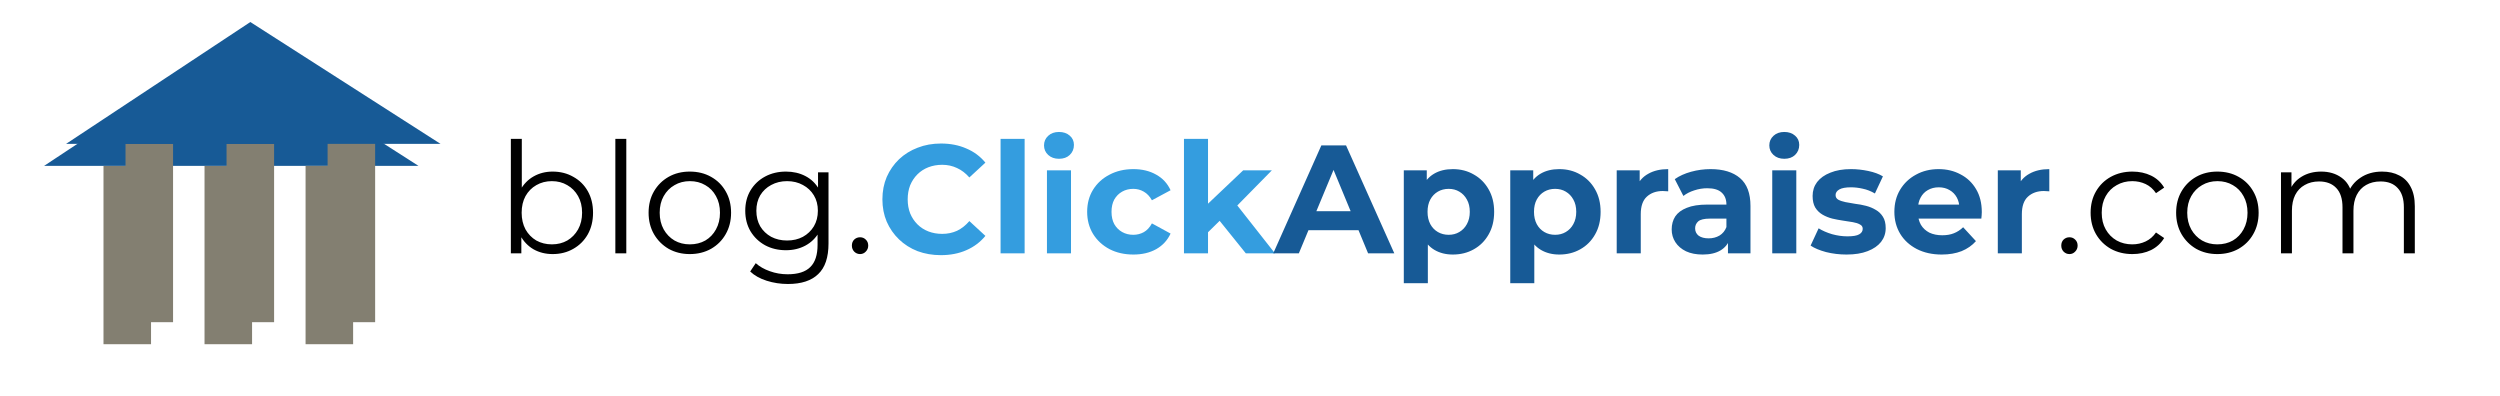 <svg width="227" height="36" viewBox="0 0 227 36" fill="none" xmlns="http://www.w3.org/2000/svg">
<g clip-path="url(#clip0_976_238)">
<rect width="227" height="36" fill="white"/>
<path d="M50.18 23.07C49.536 23.07 48.957 22.925 48.444 22.636C47.931 22.337 47.525 21.908 47.226 21.348C46.927 20.788 46.778 20.111 46.778 19.318C46.778 18.515 46.927 17.839 47.226 17.288C47.534 16.728 47.945 16.303 48.458 16.014C48.971 15.725 49.545 15.58 50.18 15.58C50.88 15.58 51.505 15.739 52.056 16.056C52.616 16.364 53.055 16.798 53.372 17.358C53.689 17.918 53.848 18.571 53.848 19.318C53.848 20.055 53.689 20.709 53.372 21.278C53.055 21.838 52.616 22.277 52.056 22.594C51.505 22.911 50.88 23.07 50.18 23.07ZM46.386 23V12.612H47.38V17.82L47.24 19.304L47.338 20.788V23H46.386ZM50.11 22.188C50.633 22.188 51.099 22.071 51.51 21.838C51.921 21.595 52.247 21.259 52.49 20.83C52.733 20.391 52.854 19.887 52.854 19.318C52.854 18.739 52.733 18.235 52.49 17.806C52.247 17.377 51.921 17.045 51.51 16.812C51.099 16.569 50.633 16.448 50.11 16.448C49.587 16.448 49.116 16.569 48.696 16.812C48.285 17.045 47.959 17.377 47.716 17.806C47.483 18.235 47.366 18.739 47.366 19.318C47.366 19.887 47.483 20.391 47.716 20.83C47.959 21.259 48.285 21.595 48.696 21.838C49.116 22.071 49.587 22.188 50.11 22.188ZM55.874 23V12.612H56.868V23H55.874ZM62.63 23.07C61.921 23.07 61.281 22.911 60.712 22.594C60.152 22.267 59.709 21.824 59.382 21.264C59.055 20.695 58.892 20.046 58.892 19.318C58.892 18.581 59.055 17.932 59.382 17.372C59.709 16.812 60.152 16.373 60.712 16.056C61.272 15.739 61.911 15.58 62.63 15.58C63.358 15.58 64.002 15.739 64.562 16.056C65.131 16.373 65.575 16.812 65.892 17.372C66.219 17.932 66.382 18.581 66.382 19.318C66.382 20.046 66.219 20.695 65.892 21.264C65.575 21.824 65.131 22.267 64.562 22.594C63.993 22.911 63.349 23.07 62.63 23.07ZM62.63 22.188C63.162 22.188 63.633 22.071 64.044 21.838C64.455 21.595 64.777 21.259 65.01 20.83C65.253 20.391 65.374 19.887 65.374 19.318C65.374 18.739 65.253 18.235 65.01 17.806C64.777 17.377 64.455 17.045 64.044 16.812C63.633 16.569 63.167 16.448 62.644 16.448C62.121 16.448 61.655 16.569 61.244 16.812C60.833 17.045 60.507 17.377 60.264 17.806C60.021 18.235 59.9 18.739 59.9 19.318C59.9 19.887 60.021 20.391 60.264 20.83C60.507 21.259 60.833 21.595 61.244 21.838C61.655 22.071 62.117 22.188 62.63 22.188ZM71.547 25.786C70.875 25.786 70.231 25.688 69.615 25.492C68.999 25.296 68.5 25.016 68.117 24.652L68.621 23.896C68.967 24.204 69.391 24.447 69.895 24.624C70.409 24.811 70.95 24.904 71.519 24.904C72.453 24.904 73.139 24.685 73.577 24.246C74.016 23.817 74.235 23.145 74.235 22.23V20.396L74.375 19.136L74.277 17.876V15.65H75.229V22.104C75.229 23.373 74.917 24.302 74.291 24.89C73.675 25.487 72.761 25.786 71.547 25.786ZM71.365 22.72C70.665 22.72 70.035 22.571 69.475 22.272C68.915 21.964 68.472 21.539 68.145 20.998C67.828 20.457 67.669 19.836 67.669 19.136C67.669 18.436 67.828 17.82 68.145 17.288C68.472 16.747 68.915 16.327 69.475 16.028C70.035 15.729 70.665 15.58 71.365 15.58C72.019 15.58 72.607 15.715 73.129 15.986C73.652 16.257 74.067 16.658 74.375 17.19C74.683 17.722 74.837 18.371 74.837 19.136C74.837 19.901 74.683 20.55 74.375 21.082C74.067 21.614 73.652 22.02 73.129 22.3C72.607 22.58 72.019 22.72 71.365 22.72ZM71.463 21.838C72.005 21.838 72.485 21.726 72.905 21.502C73.325 21.269 73.657 20.951 73.899 20.55C74.142 20.139 74.263 19.668 74.263 19.136C74.263 18.604 74.142 18.137 73.899 17.736C73.657 17.335 73.325 17.022 72.905 16.798C72.485 16.565 72.005 16.448 71.463 16.448C70.931 16.448 70.451 16.565 70.021 16.798C69.601 17.022 69.27 17.335 69.027 17.736C68.794 18.137 68.677 18.604 68.677 19.136C68.677 19.668 68.794 20.139 69.027 20.55C69.27 20.951 69.601 21.269 70.021 21.502C70.451 21.726 70.931 21.838 71.463 21.838ZM78.093 23.07C77.888 23.07 77.711 22.995 77.561 22.846C77.421 22.697 77.351 22.515 77.351 22.3C77.351 22.076 77.421 21.894 77.561 21.754C77.711 21.614 77.888 21.544 78.093 21.544C78.299 21.544 78.471 21.614 78.611 21.754C78.761 21.894 78.835 22.076 78.835 22.3C78.835 22.515 78.761 22.697 78.611 22.846C78.471 22.995 78.299 23.07 78.093 23.07ZM187.906 23.07C187.701 23.07 187.523 22.995 187.374 22.846C187.234 22.697 187.164 22.515 187.164 22.3C187.164 22.076 187.234 21.894 187.374 21.754C187.523 21.614 187.701 21.544 187.906 21.544C188.111 21.544 188.284 21.614 188.424 21.754C188.573 21.894 188.648 22.076 188.648 22.3C188.648 22.515 188.573 22.697 188.424 22.846C188.284 22.995 188.111 23.07 187.906 23.07ZM193.622 23.07C192.894 23.07 192.24 22.911 191.662 22.594C191.092 22.267 190.644 21.824 190.318 21.264C189.991 20.695 189.828 20.046 189.828 19.318C189.828 18.581 189.991 17.932 190.318 17.372C190.644 16.812 191.092 16.373 191.662 16.056C192.24 15.739 192.894 15.58 193.622 15.58C194.247 15.58 194.812 15.701 195.316 15.944C195.82 16.187 196.216 16.551 196.506 17.036L195.764 17.54C195.512 17.167 195.199 16.891 194.826 16.714C194.452 16.537 194.046 16.448 193.608 16.448C193.085 16.448 192.614 16.569 192.194 16.812C191.774 17.045 191.442 17.377 191.2 17.806C190.957 18.235 190.836 18.739 190.836 19.318C190.836 19.897 190.957 20.401 191.2 20.83C191.442 21.259 191.774 21.595 192.194 21.838C192.614 22.071 193.085 22.188 193.608 22.188C194.046 22.188 194.452 22.099 194.826 21.922C195.199 21.745 195.512 21.474 195.764 21.11L196.506 21.614C196.216 22.09 195.82 22.454 195.316 22.706C194.812 22.949 194.247 23.07 193.622 23.07ZM201.331 23.07C200.622 23.07 199.983 22.911 199.413 22.594C198.853 22.267 198.41 21.824 198.083 21.264C197.757 20.695 197.593 20.046 197.593 19.318C197.593 18.581 197.757 17.932 198.083 17.372C198.41 16.812 198.853 16.373 199.413 16.056C199.973 15.739 200.613 15.58 201.331 15.58C202.059 15.58 202.703 15.739 203.263 16.056C203.833 16.373 204.276 16.812 204.593 17.372C204.92 17.932 205.083 18.581 205.083 19.318C205.083 20.046 204.92 20.695 204.593 21.264C204.276 21.824 203.833 22.267 203.263 22.594C202.694 22.911 202.05 23.07 201.331 23.07ZM201.331 22.188C201.863 22.188 202.335 22.071 202.745 21.838C203.156 21.595 203.478 21.259 203.711 20.83C203.954 20.391 204.075 19.887 204.075 19.318C204.075 18.739 203.954 18.235 203.711 17.806C203.478 17.377 203.156 17.045 202.745 16.812C202.335 16.569 201.868 16.448 201.345 16.448C200.823 16.448 200.356 16.569 199.945 16.812C199.535 17.045 199.208 17.377 198.965 17.806C198.723 18.235 198.601 18.739 198.601 19.318C198.601 19.887 198.723 20.391 198.965 20.83C199.208 21.259 199.535 21.595 199.945 21.838C200.356 22.071 200.818 22.188 201.331 22.188ZM216.297 15.58C216.894 15.58 217.412 15.697 217.851 15.93C218.299 16.154 218.644 16.499 218.887 16.966C219.139 17.433 219.265 18.021 219.265 18.73V23H218.271V18.828C218.271 18.053 218.084 17.47 217.711 17.078C217.347 16.677 216.829 16.476 216.157 16.476C215.653 16.476 215.214 16.583 214.841 16.798C214.477 17.003 214.192 17.307 213.987 17.708C213.791 18.1 213.693 18.576 213.693 19.136V23H212.699V18.828C212.699 18.053 212.512 17.47 212.139 17.078C211.765 16.677 211.243 16.476 210.571 16.476C210.076 16.476 209.642 16.583 209.269 16.798C208.895 17.003 208.606 17.307 208.401 17.708C208.205 18.1 208.107 18.576 208.107 19.136V23H207.113V15.65H208.065V17.638L207.911 17.288C208.135 16.756 208.494 16.341 208.989 16.042C209.493 15.734 210.085 15.58 210.767 15.58C211.485 15.58 212.097 15.762 212.601 16.126C213.105 16.481 213.431 17.017 213.581 17.736L213.189 17.582C213.403 16.985 213.781 16.504 214.323 16.14C214.873 15.767 215.531 15.58 216.297 15.58Z" fill="black"/>
<path d="M85.428 23.168C84.672 23.168 83.968 23.047 83.314 22.804C82.67 22.552 82.11 22.197 81.634 21.74C81.158 21.283 80.785 20.746 80.514 20.13C80.253 19.514 80.122 18.837 80.122 18.1C80.122 17.363 80.253 16.686 80.514 16.07C80.785 15.454 81.158 14.917 81.634 14.46C82.12 14.003 82.684 13.653 83.328 13.41C83.972 13.158 84.677 13.032 85.442 13.032C86.291 13.032 87.057 13.181 87.738 13.48C88.429 13.769 89.007 14.199 89.474 14.768L88.018 16.112C87.682 15.729 87.309 15.445 86.898 15.258C86.487 15.062 86.04 14.964 85.554 14.964C85.097 14.964 84.677 15.039 84.294 15.188C83.912 15.337 83.58 15.552 83.3 15.832C83.02 16.112 82.801 16.443 82.642 16.826C82.493 17.209 82.418 17.633 82.418 18.1C82.418 18.567 82.493 18.991 82.642 19.374C82.801 19.757 83.02 20.088 83.3 20.368C83.58 20.648 83.912 20.863 84.294 21.012C84.677 21.161 85.097 21.236 85.554 21.236C86.04 21.236 86.487 21.143 86.898 20.956C87.309 20.76 87.682 20.466 88.018 20.074L89.474 21.418C89.007 21.987 88.429 22.421 87.738 22.72C87.057 23.019 86.287 23.168 85.428 23.168ZM90.852 23V12.612H93.036V23H90.852ZM95.063 23V15.468H97.247V23H95.063ZM96.155 14.418C95.753 14.418 95.427 14.301 95.175 14.068C94.923 13.835 94.797 13.545 94.797 13.2C94.797 12.855 94.923 12.565 95.175 12.332C95.427 12.099 95.753 11.982 96.155 11.982C96.556 11.982 96.883 12.094 97.135 12.318C97.387 12.533 97.513 12.813 97.513 13.158C97.513 13.522 97.387 13.825 97.135 14.068C96.892 14.301 96.565 14.418 96.155 14.418ZM102.914 23.112C102.102 23.112 101.378 22.949 100.744 22.622C100.109 22.286 99.61 21.824 99.246 21.236C98.891 20.648 98.714 19.981 98.714 19.234C98.714 18.478 98.891 17.811 99.246 17.232C99.61 16.644 100.109 16.187 100.744 15.86C101.378 15.524 102.102 15.356 102.914 15.356C103.707 15.356 104.398 15.524 104.986 15.86C105.574 16.187 106.008 16.658 106.288 17.274L104.594 18.184C104.398 17.829 104.15 17.568 103.852 17.4C103.562 17.232 103.245 17.148 102.9 17.148C102.526 17.148 102.19 17.232 101.892 17.4C101.593 17.568 101.355 17.806 101.178 18.114C101.01 18.422 100.926 18.795 100.926 19.234C100.926 19.673 101.01 20.046 101.178 20.354C101.355 20.662 101.593 20.9 101.892 21.068C102.19 21.236 102.526 21.32 102.9 21.32C103.245 21.32 103.562 21.241 103.852 21.082C104.15 20.914 104.398 20.648 104.594 20.284L106.288 21.208C106.008 21.815 105.574 22.286 104.986 22.622C104.398 22.949 103.707 23.112 102.914 23.112ZM109.31 21.46L109.366 18.8L112.88 15.468H115.484L112.11 18.898L110.976 19.822L109.31 21.46ZM107.504 23V12.612H109.688V23H107.504ZM113.118 23L110.57 19.836L111.942 18.142L115.764 23H113.118Z" fill="#349DDF"/>
<path d="M115.612 23L119.98 13.2H122.22L126.602 23H124.222L120.638 14.348H121.534L117.936 23H115.612ZM117.796 20.9L118.398 19.178H123.438L124.054 20.9H117.796ZM131.917 23.112C131.282 23.112 130.727 22.972 130.251 22.692C129.775 22.412 129.402 21.987 129.131 21.418C128.87 20.839 128.739 20.111 128.739 19.234C128.739 18.347 128.865 17.619 129.117 17.05C129.369 16.481 129.733 16.056 130.209 15.776C130.685 15.496 131.254 15.356 131.917 15.356C132.626 15.356 133.261 15.519 133.821 15.846C134.39 16.163 134.838 16.611 135.165 17.19C135.501 17.769 135.669 18.45 135.669 19.234C135.669 20.027 135.501 20.713 135.165 21.292C134.838 21.871 134.39 22.319 133.821 22.636C133.261 22.953 132.626 23.112 131.917 23.112ZM127.465 25.716V15.468H129.551V17.008L129.509 19.248L129.649 21.474V25.716H127.465ZM131.539 21.32C131.903 21.32 132.225 21.236 132.505 21.068C132.794 20.9 133.023 20.662 133.191 20.354C133.368 20.037 133.457 19.663 133.457 19.234C133.457 18.795 133.368 18.422 133.191 18.114C133.023 17.806 132.794 17.568 132.505 17.4C132.225 17.232 131.903 17.148 131.539 17.148C131.175 17.148 130.848 17.232 130.559 17.4C130.27 17.568 130.041 17.806 129.873 18.114C129.705 18.422 129.621 18.795 129.621 19.234C129.621 19.663 129.705 20.037 129.873 20.354C130.041 20.662 130.27 20.9 130.559 21.068C130.848 21.236 131.175 21.32 131.539 21.32ZM141.583 23.112C140.948 23.112 140.393 22.972 139.917 22.692C139.441 22.412 139.068 21.987 138.797 21.418C138.536 20.839 138.405 20.111 138.405 19.234C138.405 18.347 138.531 17.619 138.783 17.05C139.035 16.481 139.399 16.056 139.875 15.776C140.351 15.496 140.92 15.356 141.583 15.356C142.292 15.356 142.927 15.519 143.487 15.846C144.056 16.163 144.504 16.611 144.831 17.19C145.167 17.769 145.335 18.45 145.335 19.234C145.335 20.027 145.167 20.713 144.831 21.292C144.504 21.871 144.056 22.319 143.487 22.636C142.927 22.953 142.292 23.112 141.583 23.112ZM137.131 25.716V15.468H139.217V17.008L139.175 19.248L139.315 21.474V25.716H137.131ZM141.205 21.32C141.569 21.32 141.891 21.236 142.171 21.068C142.46 20.9 142.689 20.662 142.857 20.354C143.034 20.037 143.123 19.663 143.123 19.234C143.123 18.795 143.034 18.422 142.857 18.114C142.689 17.806 142.46 17.568 142.171 17.4C141.891 17.232 141.569 17.148 141.205 17.148C140.841 17.148 140.514 17.232 140.225 17.4C139.936 17.568 139.707 17.806 139.539 18.114C139.371 18.422 139.287 18.795 139.287 19.234C139.287 19.663 139.371 20.037 139.539 20.354C139.707 20.662 139.936 20.9 140.225 21.068C140.514 21.236 140.841 21.32 141.205 21.32ZM146.797 23V15.468H148.883V17.596L148.589 16.98C148.813 16.448 149.172 16.047 149.667 15.776C150.162 15.496 150.764 15.356 151.473 15.356V17.372C151.38 17.363 151.296 17.358 151.221 17.358C151.146 17.349 151.067 17.344 150.983 17.344C150.386 17.344 149.9 17.517 149.527 17.862C149.163 18.198 148.981 18.725 148.981 19.444V23H146.797ZM156.899 23V21.53L156.759 21.208V18.576C156.759 18.109 156.615 17.745 156.325 17.484C156.045 17.223 155.611 17.092 155.023 17.092C154.622 17.092 154.225 17.157 153.833 17.288C153.451 17.409 153.124 17.577 152.853 17.792L152.069 16.266C152.48 15.977 152.975 15.753 153.553 15.594C154.132 15.435 154.72 15.356 155.317 15.356C156.465 15.356 157.357 15.627 157.991 16.168C158.626 16.709 158.943 17.554 158.943 18.702V23H156.899ZM154.603 23.112C154.015 23.112 153.511 23.014 153.091 22.818C152.671 22.613 152.349 22.337 152.125 21.992C151.901 21.647 151.789 21.259 151.789 20.83C151.789 20.382 151.897 19.99 152.111 19.654C152.335 19.318 152.685 19.057 153.161 18.87C153.637 18.674 154.258 18.576 155.023 18.576H157.025V19.85H155.261C154.748 19.85 154.393 19.934 154.197 20.102C154.011 20.27 153.917 20.48 153.917 20.732C153.917 21.012 154.025 21.236 154.239 21.404C154.463 21.563 154.767 21.642 155.149 21.642C155.513 21.642 155.84 21.558 156.129 21.39C156.419 21.213 156.629 20.956 156.759 20.62L157.095 21.628C156.937 22.113 156.647 22.482 156.227 22.734C155.807 22.986 155.266 23.112 154.603 23.112ZM160.92 23V15.468H163.104V23H160.92ZM162.012 14.418C161.611 14.418 161.284 14.301 161.032 14.068C160.78 13.835 160.654 13.545 160.654 13.2C160.654 12.855 160.78 12.565 161.032 12.332C161.284 12.099 161.611 11.982 162.012 11.982C162.413 11.982 162.74 12.094 162.992 12.318C163.244 12.533 163.37 12.813 163.37 13.158C163.37 13.522 163.244 13.825 162.992 14.068C162.749 14.301 162.423 14.418 162.012 14.418ZM167.665 23.112C167.021 23.112 166.4 23.037 165.803 22.888C165.215 22.729 164.748 22.533 164.403 22.3L165.131 20.732C165.476 20.947 165.882 21.124 166.349 21.264C166.825 21.395 167.292 21.46 167.749 21.46C168.253 21.46 168.608 21.399 168.813 21.278C169.028 21.157 169.135 20.989 169.135 20.774C169.135 20.597 169.051 20.466 168.883 20.382C168.724 20.289 168.51 20.219 168.239 20.172C167.968 20.125 167.67 20.079 167.343 20.032C167.026 19.985 166.704 19.925 166.377 19.85C166.05 19.766 165.752 19.645 165.481 19.486C165.21 19.327 164.991 19.113 164.823 18.842C164.664 18.571 164.585 18.221 164.585 17.792C164.585 17.316 164.72 16.896 164.991 16.532C165.271 16.168 165.672 15.883 166.195 15.678C166.718 15.463 167.343 15.356 168.071 15.356C168.584 15.356 169.107 15.412 169.639 15.524C170.171 15.636 170.614 15.799 170.969 16.014L170.241 17.568C169.877 17.353 169.508 17.209 169.135 17.134C168.771 17.05 168.416 17.008 168.071 17.008C167.586 17.008 167.231 17.073 167.007 17.204C166.783 17.335 166.671 17.503 166.671 17.708C166.671 17.895 166.75 18.035 166.909 18.128C167.077 18.221 167.296 18.296 167.567 18.352C167.838 18.408 168.132 18.459 168.449 18.506C168.776 18.543 169.102 18.604 169.429 18.688C169.756 18.772 170.05 18.893 170.311 19.052C170.582 19.201 170.801 19.411 170.969 19.682C171.137 19.943 171.221 20.289 171.221 20.718C171.221 21.185 171.081 21.6 170.801 21.964C170.521 22.319 170.115 22.599 169.583 22.804C169.06 23.009 168.421 23.112 167.665 23.112ZM176.307 23.112C175.448 23.112 174.692 22.944 174.039 22.608C173.395 22.272 172.895 21.815 172.541 21.236C172.186 20.648 172.009 19.981 172.009 19.234C172.009 18.478 172.181 17.811 172.527 17.232C172.881 16.644 173.362 16.187 173.969 15.86C174.575 15.524 175.261 15.356 176.027 15.356C176.764 15.356 177.427 15.515 178.015 15.832C178.612 16.14 179.083 16.588 179.429 17.176C179.774 17.755 179.947 18.45 179.947 19.262C179.947 19.346 179.942 19.444 179.933 19.556C179.923 19.659 179.914 19.757 179.905 19.85H173.787V18.576H178.757L177.917 18.954C177.917 18.562 177.837 18.221 177.679 17.932C177.52 17.643 177.301 17.419 177.021 17.26C176.741 17.092 176.414 17.008 176.041 17.008C175.667 17.008 175.336 17.092 175.047 17.26C174.767 17.419 174.547 17.647 174.389 17.946C174.23 18.235 174.151 18.581 174.151 18.982V19.318C174.151 19.729 174.239 20.093 174.417 20.41C174.603 20.718 174.86 20.956 175.187 21.124C175.523 21.283 175.915 21.362 176.363 21.362C176.764 21.362 177.114 21.301 177.413 21.18C177.721 21.059 178.001 20.877 178.253 20.634L179.415 21.894C179.069 22.286 178.635 22.589 178.113 22.804C177.59 23.009 176.988 23.112 176.307 23.112ZM181.401 23V15.468H183.487V17.596L183.193 16.98C183.417 16.448 183.776 16.047 184.271 15.776C184.765 15.496 185.367 15.356 186.077 15.356V17.372C185.983 17.363 185.899 17.358 185.825 17.358C185.75 17.349 185.671 17.344 185.587 17.344C184.989 17.344 184.504 17.517 184.131 17.862C183.767 18.198 183.585 18.725 183.585 19.444V23H181.401Z" fill="#175A96"/>
<rect x="9.397" y="15.063" width="4.317" height="16.191" fill="#837F71"/>
<rect x="18.571" y="15.063" width="4.317" height="16.191" fill="#837F71"/>
<path d="M4 15.063L20.73 4L38 15.063H20.73H4Z" fill="#175A96"/>
<rect x="27.746" y="15.063" width="4.317" height="16.191" fill="#837F71"/>
<g filter="url(#filter0_d_976_238)">
<rect x="9.397" y="15.063" width="4.317" height="16.191" fill="#837F71"/>
<rect x="18.571" y="15.063" width="4.317" height="16.191" fill="#837F71"/>
<path d="M4 15.063L20.73 4L38 15.063H20.73H4Z" fill="#175A96"/>
<rect x="27.746" y="15.063" width="4.317" height="16.191" fill="#837F71"/>
</g>
</g>
<defs>
<filter id="filter0_d_976_238" x="2" y="-2" width="42" height="35.254" filterUnits="userSpaceOnUse" color-interpolation-filters="sRGB">
<feFlood flood-opacity="0" result="BackgroundImageFix"/>
<feColorMatrix in="SourceAlpha" type="matrix" values="0 0 0 0 0 0 0 0 0 0 0 0 0 0 0 0 0 0 127 0" result="hardAlpha"/>
<feOffset dx="2" dy="-2"/>
<feGaussianBlur stdDeviation="2"/>
<feComposite in2="hardAlpha" operator="out"/>
<feColorMatrix type="matrix" values="0 0 0 0 0 0 0 0 0 0 0 0 0 0 0 0 0 0 0.25 0"/>
<feBlend mode="normal" in2="BackgroundImageFix" result="effect1_dropShadow_976_238"/>
<feBlend mode="normal" in="SourceGraphic" in2="effect1_dropShadow_976_238" result="shape"/>
</filter>
<clipPath id="clip0_976_238">
<rect width="227" height="36" fill="white"/>
</clipPath>
</defs>
</svg>
